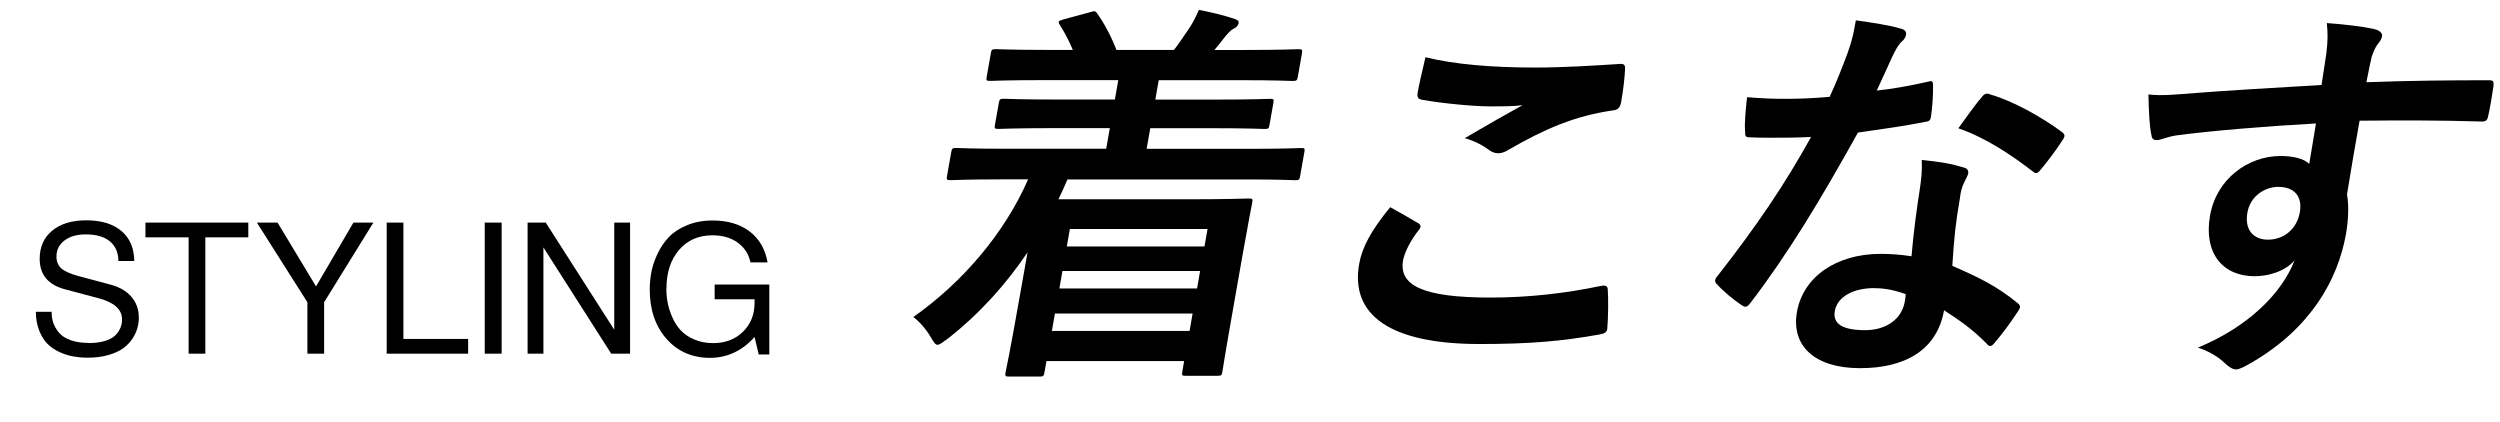 <?xml version="1.0" encoding="UTF-8"?><svg id="_レイヤー_2" xmlns="http://www.w3.org/2000/svg" viewBox="0 0 417.13 70.43"><defs><style>.cls-1{fill:#000;}.cls-1,.cls-2{stroke-width:0px;}.cls-2{fill:none;}</style></defs><g id="_レイヤー_5"><rect class="cls-2" width="417.13" height="70.43"/><path class="cls-1" d="M166.92,29.93c-5.89,0-7.9.13-8.3.13-.66,0-.72-.07-.6-.73l.69-3.91c.12-.66.19-.73.86-.73.4,0,2.36.13,8.25.13h16.75l.61-3.44h-9.4c-6.49,0-8.76.13-9.16.13-.66,0-.72-.07-.6-.73l.63-3.57c.12-.66.19-.73.86-.73.4,0,2.63.13,9.11.13h9.4l.57-3.24h-12.45c-6.36,0-8.5.13-8.9.13-.66,0-.72-.07-.6-.73l.68-3.84c.12-.66.19-.73.86-.73.4,0,2.49.13,8.85.13h3.97c-.51-1.26-1.24-2.71-2.12-4.1-.36-.6-.4-.73.57-.99l4.38-1.19c.76-.2.92-.33,1.28.26,1.27,1.79,2.36,3.91,3.17,6.02h9.6c.85-1.06,1.59-2.25,2.56-3.64.63-.93,1.04-1.79,1.6-3.04,2.05.4,4.02.86,5.83,1.46.56.2.87.33.79.79-.07.4-.46.73-.89.93-.43.2-1.01.86-1.44,1.39-.53.73-1.11,1.39-1.7,2.12h5.03c6.29,0,8.5-.13,8.9-.13.73,0,.78.07.67.73l-.68,3.84c-.12.66-.19.73-.92.73-.4,0-2.56-.13-8.85-.13h-13.44l-.57,3.24h10c6.49,0,8.76-.13,9.16-.13.6,0,.65.07.53.73l-.63,3.57c-.12.66-.19.73-.79.73-.4,0-2.63-.13-9.11-.13h-10l-.61,3.44h17.48c5.83,0,7.9-.13,8.3-.13.6,0,.65.07.53.73l-.69,3.91c-.12.66-.19.73-.79.73-.4,0-2.43-.13-8.25-.13h-29.79c-.46,1.12-.99,2.25-1.51,3.31h22.31c5.96,0,9.03-.13,9.42-.13.73,0,.72.07.59.79-.07.4-.49,2.38-1.62,8.8l-1.19,6.75c-1.8,10.19-2.07,12.11-2.13,12.45-.13.73-.14.79-.87.79h-5.3c-.6,0-.65-.07-.52-.79l.29-1.66h-22.97l-.33,1.85c-.12.66-.19.73-.86.73h-5.03c-.66,0-.72-.07-.6-.73.06-.33.6-2.65,2.43-13.04l1.23-6.95c-3.58,5.29-7.88,10.13-13.26,14.36-.91.66-1.38,1.06-1.78,1.06-.33,0-.59-.4-1.1-1.26-.76-1.32-1.81-2.52-2.91-3.38,8.09-5.69,15.15-13.83,19.15-22.97h-4.63ZM198.48,55.22l.51-2.91h-22.97l-.51,2.91h22.97ZM199.73,48.13l.51-2.91h-22.97l-.51,2.91h22.97ZM178.51,38.21l-.51,2.91h22.97l.51-2.91h-22.97Z"/><path class="cls-1" d="M236.6,37.21c.54.33.55.66.12,1.19-1.26,1.52-2.38,3.71-2.61,5.03-.74,4.17,3.21,6.22,14.59,6.22,6.42,0,12.64-.73,18.28-1.92.96-.2,1.26,0,1.28.6.11,1.26.08,4.83-.08,6.49-.04.59-.48.86-1.3.99-6.36,1.13-11.6,1.59-20.01,1.59-14.83,0-21.6-4.77-20.09-13.37.48-2.71,1.97-5.56,5.18-9.46,1.57.86,3.07,1.72,4.63,2.65ZM256.14,11.27c4.83,0,9.86-.33,14.14-.6.67-.07.89.2.87.73-.07,1.52-.26,3.38-.66,5.63-.16.93-.56,1.32-1.37,1.39-6.45.93-11.41,3.11-17.38,6.55-.6.4-1.23.6-1.76.6-.46,0-.9-.13-1.32-.4-1.17-.86-2.43-1.59-4.26-2.12,3.84-2.25,7.08-4.1,9.64-5.5-1.49.2-3.54.2-5.46.2-2.52,0-7.8-.46-11.39-1.12-.57-.13-.79-.4-.65-1.19.28-1.59.75-3.51,1.3-5.89,4.82,1.19,11.08,1.72,18.3,1.72Z"/><path class="cls-1" d="M321.63,13.65c.63-.2.9-.2.9.53.04,1.65-.11,3.64-.35,5.36-.11.6-.39.73-.94.79-3.7.73-7.03,1.19-11.24,1.79-6.21,11.19-11.73,20.32-17.92,28.4-.35.46-.58.66-.85.66-.2,0-.44-.13-.74-.33-1.36-.93-3.03-2.32-3.97-3.38-.28-.26-.38-.46-.34-.73.04-.2.15-.46.47-.79,6.41-8.21,11.15-15.16,15.53-23.1-2.54.13-4.59.13-6.64.13-1.46,0-1.99,0-3.63-.07-.66,0-.76-.2-.74-1.06-.11-1.26.08-3.44.33-5.63,2.68.2,4.19.27,6.11.27,2.58,0,4.58-.07,7.67-.33,1.28-2.78,2.14-5.03,3.03-7.41.81-2.32.98-3.31,1.34-5.36,2.78.4,5.55.79,7.5,1.39.64.13.97.53.88.99-.09.53-.35.86-.82,1.26-.49.53-.86,1.12-1.49,2.45-.74,1.59-1.64,3.64-2.58,5.63,2.63-.26,5.78-.86,8.47-1.46ZM320.35,31.39c.25-1.79.37-2.85.3-4.7,3.19.33,4.86.6,7,1.26.57.13.84.46.74,1.06-.02.13-.24.6-.64,1.39-.41.79-.61,1.59-.74,2.71-.69,3.91-.99,6.75-1.26,11.25,4.43,1.92,7.42,3.38,10.83,6.16.58.46.6.73.15,1.39-1.35,2.05-2.57,3.71-3.99,5.36-.26.33-.48.46-.68.46s-.37-.13-.59-.4c-2.47-2.52-4.66-3.97-7.1-5.56-1.17,6.62-6.47,9.66-14.02,9.66s-11.53-3.71-10.52-9.4c1.01-5.76,6.47-9.67,13.95-9.67,1.26,0,3.1.07,5.16.4.35-4.24.93-8.27,1.41-11.38ZM312.71,48.07c-3.31,0-6.13,1.32-6.57,3.84-.37,2.12,1.29,3.18,5.07,3.18,3.58,0,6.1-1.92,6.59-4.7.11-.6.16-.93.17-1.32-1.5-.53-3.2-.99-5.25-.99ZM330.64,16.23c.51-.66.86-.73,1.47-.46,3.72,1.06,8.48,3.71,11.88,6.22.35.27.51.46.47.73-.04.2-.15.46-.41.79-.92,1.46-2.47,3.51-3.64,4.9-.26.33-.48.46-.68.46s-.32-.07-.55-.26c-3.44-2.65-7.69-5.56-12.43-7.21,1.48-1.99,2.82-3.97,3.89-5.16Z"/><path class="cls-1" d="M388.18,8.68c.21-1.92.24-2.85.06-4.83,2.94.2,6.05.6,7.58.93,1.09.2,1.74.66,1.63,1.26-.09.53-.35.86-.86,1.52-.27.4-.58,1.06-.87,1.92-.22.86-.37,1.72-.88,4.24,7.2-.27,14.03-.33,20.38-.33.79,0,.9.13.82.99-.23,1.66-.53,3.38-.89,5.03-.13.73-.5.93-1.28.86-6.85-.2-13.27-.2-20.17-.13-.71,4.04-1.46,8.27-2.1,12.31.35,1.79.22,4.37-.16,6.55-1.35,7.68-5.88,15.69-15.55,21.38-1.25.73-2.21,1.26-2.8,1.26s-1.24-.46-1.81-.99c-1.3-1.26-2.94-2.12-4.56-2.65,8.35-3.44,13.97-9,16.14-14.56-1.66,1.92-4.51,2.65-6.69,2.65-5.23,0-8.54-3.77-7.42-10.13,1.08-6.16,6.39-9.93,11.75-9.93,1.99,0,3.9.4,4.8,1.32.41-2.32.74-4.57,1.12-6.75-8.42.46-17.9,1.26-23.26,1.99-1.49.2-2.66.79-3.25.79-.66,0-.88-.26-.96-.93-.3-1.32-.43-3.97-.48-6.69,2.4.27,4.57,0,8.12-.26,4.1-.33,12.73-.86,20.76-1.32.3-2.05.59-3.71.84-5.49ZM374.98,35.49c-.51,2.91,1.06,4.5,3.44,4.5s4.77-1.52,5.31-4.57c.48-2.71-.97-4.24-3.62-4.24-2.05,0-4.62,1.39-5.13,4.3Z"/><path class="cls-1" d="M14.78,57.24c1.12,0,2.07-.13,2.85-.39.78-.26,1.35-.6,1.73-1.02s.63-.83.78-1.25c.15-.41.22-.84.22-1.31,0-1.66-1.34-2.84-4.02-3.54l-5.43-1.44c-2.86-.74-4.29-2.44-4.29-5.1,0-1.98.69-3.54,2.08-4.7,1.39-1.15,3.29-1.73,5.69-1.73,2.52,0,4.48.6,5.88,1.79,1.4,1.19,2.11,2.86,2.13,5h-2.64c-.02-1.42-.5-2.51-1.44-3.29-.94-.77-2.28-1.15-4.02-1.15-1.48,0-2.67.34-3.55,1.02-.89.68-1.33,1.57-1.33,2.67,0,.84.27,1.5.81,1.98.54.48,1.47.9,2.79,1.26l5.49,1.47c1.48.4,2.62,1.08,3.44,2.04s1.21,2.11,1.21,3.45c0,.58-.07,1.16-.23,1.72-.15.57-.42,1.16-.82,1.77-.4.61-.91,1.15-1.53,1.6-.62.46-1.44.84-2.47,1.14-1.03.3-2.2.45-3.5.45-.82,0-1.6-.07-2.35-.2-.75-.13-1.52-.37-2.29-.72-.78-.35-1.45-.8-2.01-1.35-.56-.55-1.02-1.28-1.4-2.21-.37-.92-.57-1.98-.58-3.18h2.64v.15c0,.62.09,1.2.29,1.74.19.54.5,1.07.93,1.59.43.52,1.07.94,1.92,1.25.85.31,1.86.47,3.04.47Z"/><path class="cls-1" d="M34.26,39.6v19.41h-2.79v-19.41h-7.2v-2.46h17.16v2.46h-7.17Z"/><path class="cls-1" d="M54.08,50.43v8.58h-2.79v-8.58l-8.43-13.29h3.45l6.42,10.65,6.24-10.65h3.33l-8.22,13.29Z"/><path class="cls-1" d="M67.31,37.14v19.41h10.8v2.46h-13.59v-21.87h2.79Z"/><path class="cls-1" d="M83.7,37.14v21.87h-2.82v-21.87h2.82Z"/><path class="cls-1" d="M105.13,37.14v21.87h-3.15l-11.31-17.73v17.73h-2.64v-21.87h3.03l11.43,17.88v-17.88h2.64Z"/><path class="cls-1" d="M111.18,48.15c0,.76.07,1.53.21,2.29.14.77.39,1.58.75,2.42.36.84.83,1.58,1.4,2.21.57.63,1.32,1.15,2.27,1.56.94.41,2.01.62,3.21.62,2,0,3.65-.63,4.94-1.89s1.94-2.87,1.94-4.83v-.6h-6.66v-2.46h9.12v11.67h-1.77l-.69-2.91c-2.08,2.32-4.57,3.48-7.47,3.48s-5.37-1.06-7.23-3.18c-1.86-2.12-2.79-4.86-2.79-8.22,0-.96.09-1.92.27-2.9.18-.97.52-1.98,1.02-3.04.5-1.06,1.12-1.99,1.88-2.79.75-.8,1.76-1.46,3.03-1.99,1.27-.53,2.7-.8,4.3-.8,2.5,0,4.56.61,6.17,1.83,1.61,1.22,2.6,2.94,2.99,5.16h-2.85c-.3-1.4-1.02-2.5-2.15-3.31-1.13-.81-2.53-1.21-4.19-1.21-2.32,0-4.18.81-5.58,2.44-1.4,1.63-2.1,3.79-2.1,6.46Z"/></g></svg>